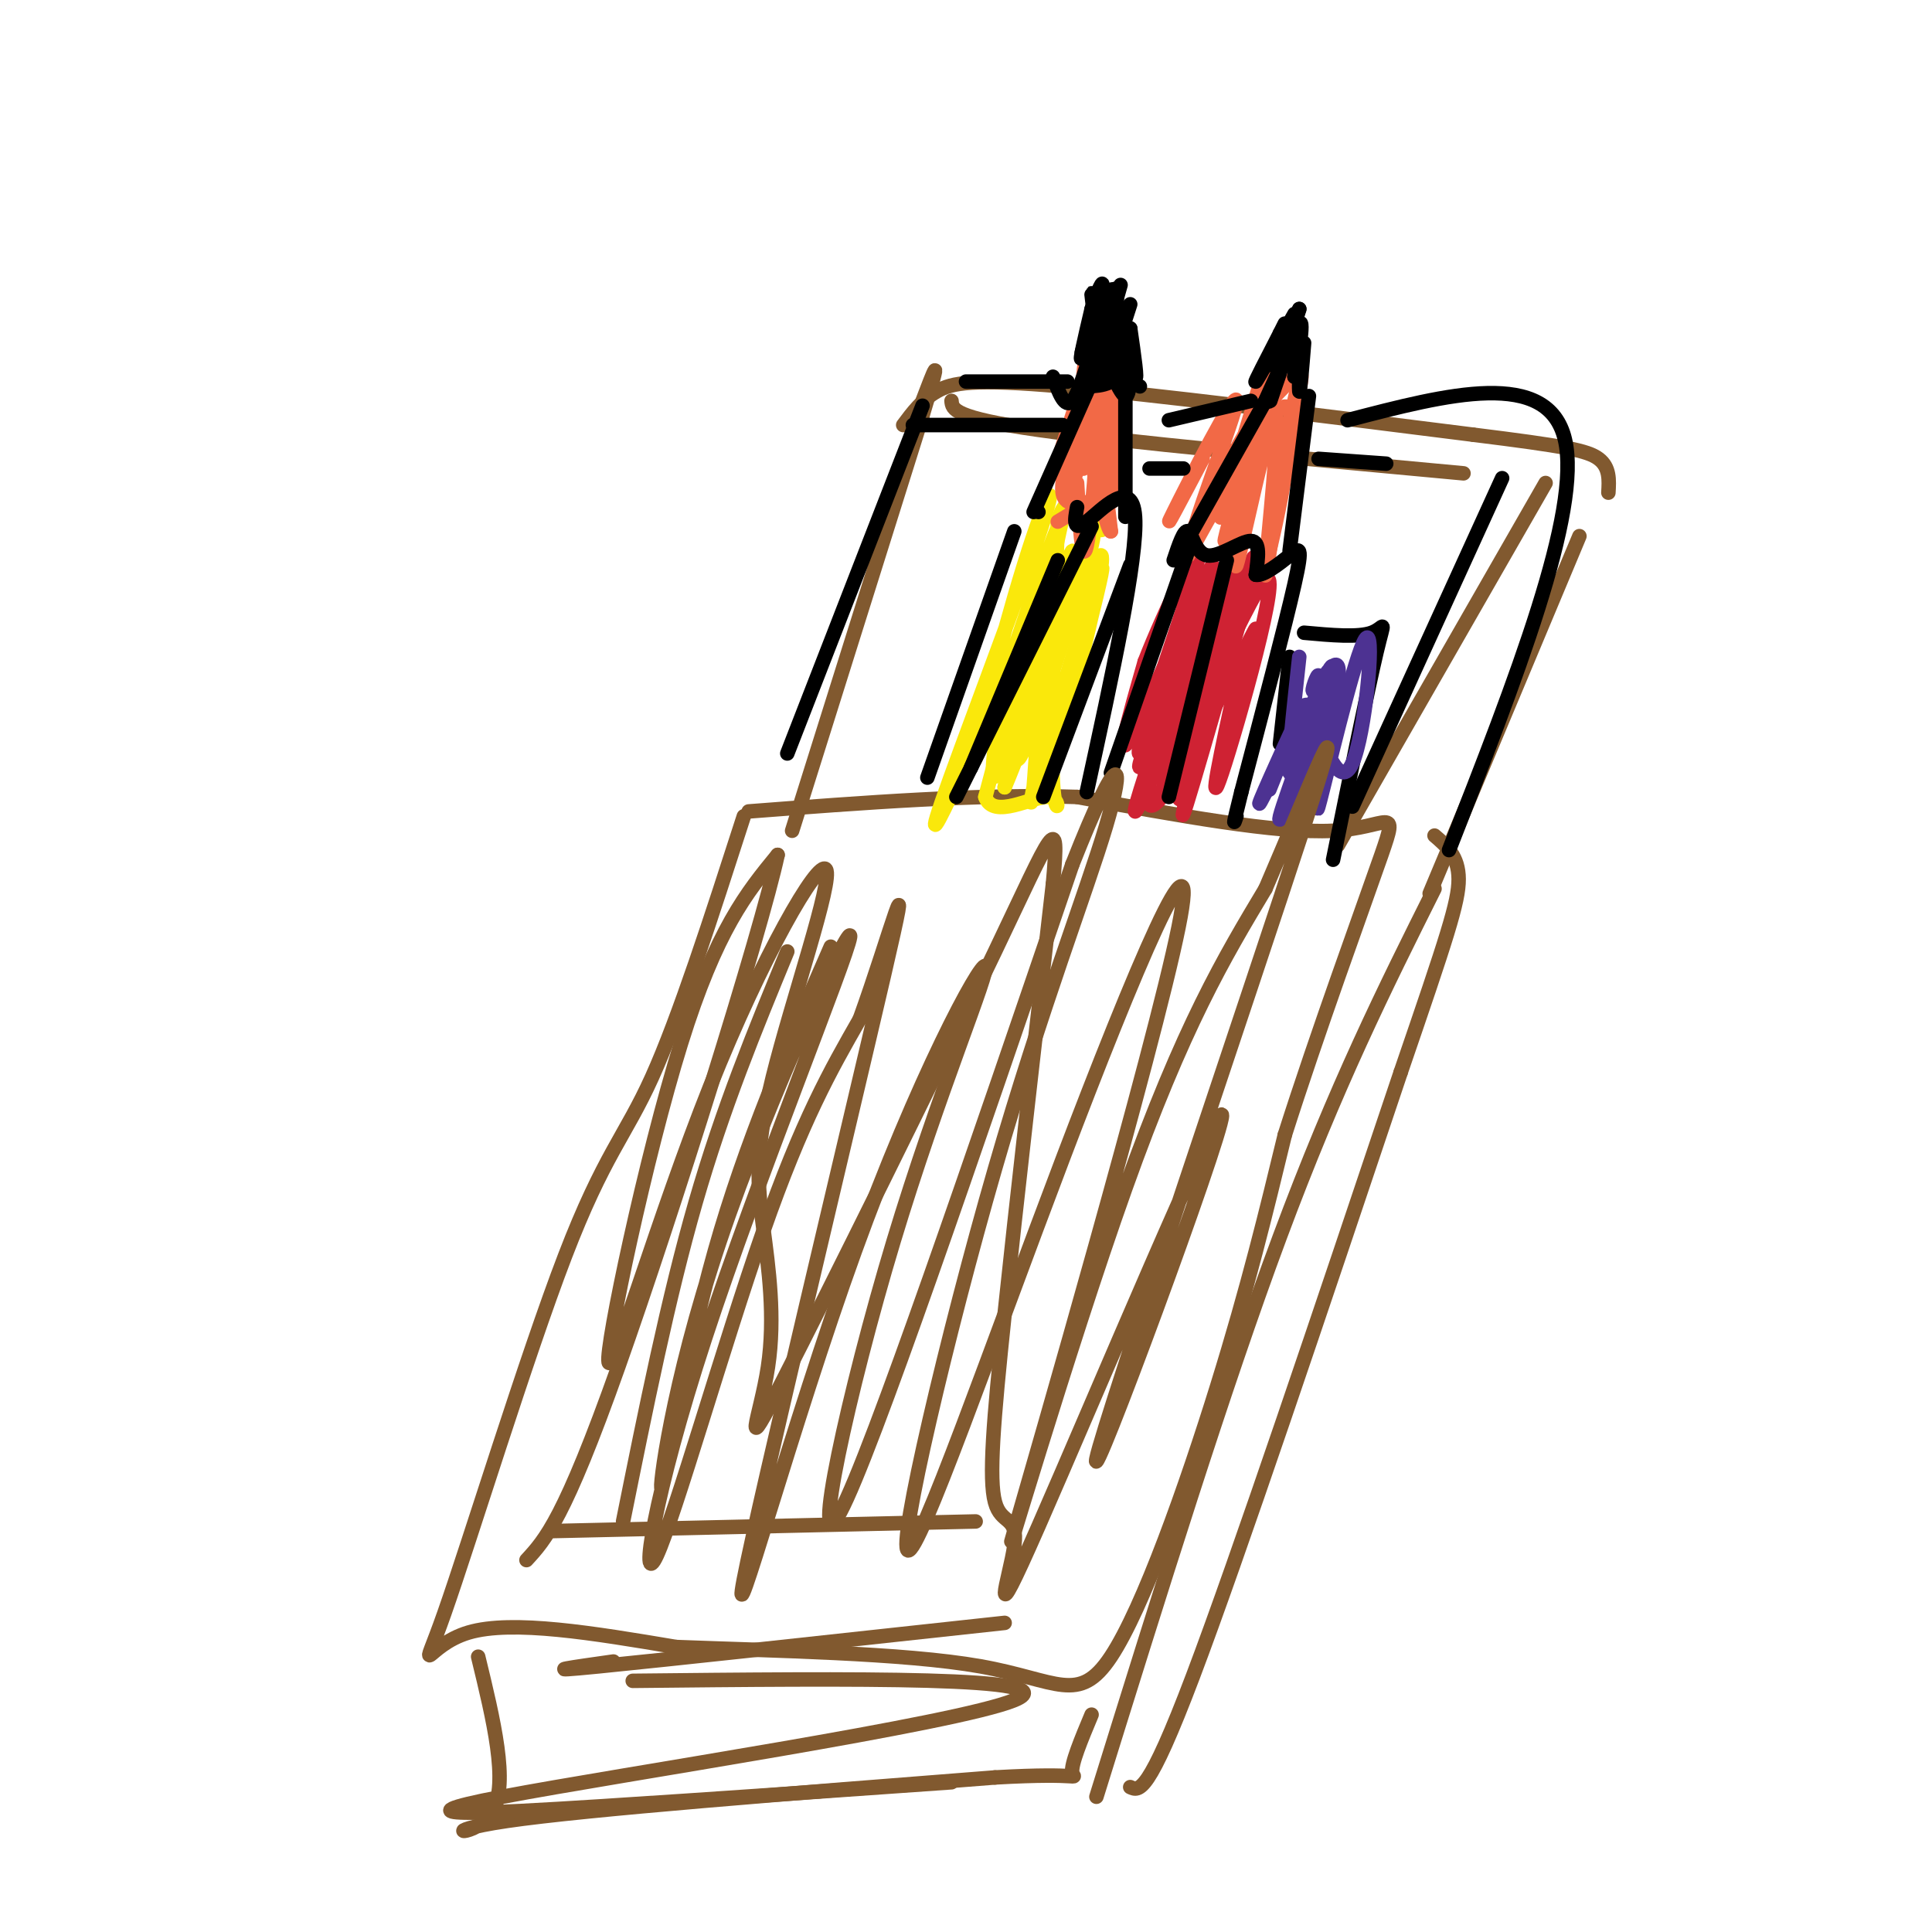 <svg viewBox='0 0 400 400' version='1.1' xmlns='http://www.w3.org/2000/svg' xmlns:xlink='http://www.w3.org/1999/xlink'><g fill='none' stroke='rgb(129,89,47)' stroke-width='3' stroke-linecap='round' stroke-linejoin='round'><path d='M154,169c-6.721,20.848 -13.442,41.697 -19,54c-5.558,12.303 -9.954,16.061 -18,37c-8.046,20.939 -19.743,59.061 -25,74c-5.257,14.939 -4.073,6.697 5,4c9.073,-2.697 26.037,0.152 43,3'/><path d='M140,341c19.590,0.764 47.065,1.174 63,4c15.935,2.826 20.329,8.069 27,-2c6.671,-10.069 15.620,-35.448 22,-56c6.380,-20.552 10.190,-36.276 14,-52'/><path d='M266,235c6.655,-20.952 16.292,-47.333 20,-58c3.708,-10.667 1.488,-5.619 -10,-5c-11.488,0.619 -32.244,-3.190 -53,-7'/><path d='M223,165c-20.167,-0.667 -44.083,1.167 -68,3'/><path d='M99,343c3.178,13.089 6.356,26.178 3,32c-3.356,5.822 -13.244,4.378 3,2c16.244,-2.378 58.622,-5.689 101,-9'/><path d='M206,368c19.089,-1.089 16.311,0.689 16,-1c-0.311,-1.689 1.844,-6.844 4,-12'/><path d='M234,370c1.833,0.833 3.667,1.667 13,-23c9.333,-24.667 26.167,-74.833 43,-125'/><path d='M290,222c9.578,-27.933 12.022,-35.267 12,-40c-0.022,-4.733 -2.511,-6.867 -5,-9'/><path d='M164,172c0.000,0.000 27.000,-86.000 27,-86'/><path d='M191,86c4.500,-14.833 2.250,-8.917 0,-3'/><path d='M197,83c0.167,1.750 0.333,3.500 18,6c17.667,2.500 52.833,5.750 88,9'/><path d='M320,100c0.000,0.000 -43.000,75.000 -43,75'/><path d='M187,88c1.956,-2.622 3.911,-5.244 7,-7c3.089,-1.756 7.311,-2.644 26,-1c18.689,1.644 51.844,5.822 85,10'/><path d='M305,90c18.911,2.356 23.689,3.244 26,5c2.311,1.756 2.156,4.378 2,7'/><path d='M327,111c0.000,0.000 -31.000,74.000 -31,74'/></g>
<g fill='none' stroke='rgb(250,232,11)' stroke-width='3' stroke-linecap='round' stroke-linejoin='round'><path d='M217,114c-3.995,19.686 -7.990,39.372 -10,45c-2.010,5.628 -2.033,-2.801 1,-13c3.033,-10.199 9.124,-22.169 12,-28c2.876,-5.831 2.536,-5.523 0,3c-2.536,8.523 -7.268,25.262 -12,42'/><path d='M208,163c3.557,-8.112 18.448,-49.391 20,-48c1.552,1.391 -10.236,45.451 -11,48c-0.764,2.549 9.496,-36.415 11,-44c1.504,-7.585 -5.748,16.207 -13,40'/><path d='M215,159c-2.279,8.282 -1.475,8.987 -1,4c0.475,-4.987 0.622,-15.667 4,-29c3.378,-13.333 9.986,-29.321 8,-21c-1.986,8.321 -12.568,40.949 -15,44c-2.432,3.051 3.284,-23.474 9,-50'/><path d='M220,107c-3.153,5.678 -15.535,44.872 -18,50c-2.465,5.128 4.989,-23.811 10,-40c5.011,-16.189 7.580,-19.628 3,-6c-4.580,13.628 -16.309,44.322 -20,55c-3.691,10.678 0.654,1.339 5,-8'/><path d='M200,158c3.800,-8.756 10.800,-26.644 12,-27c1.200,-0.356 -3.400,16.822 -8,34'/><path d='M204,165c1.655,4.798 9.792,-0.208 13,0c3.208,0.208 1.488,5.631 1,-3c-0.488,-8.631 0.256,-31.315 1,-54'/><path d='M219,108c2.289,-8.444 7.511,-2.556 9,0c1.489,2.556 -0.756,1.778 -3,1'/></g>
<g fill='none' stroke='rgb(242,105,70)' stroke-width='3' stroke-linecap='round' stroke-linejoin='round'><path d='M225,77c-3.643,10.982 -7.286,21.964 -6,20c1.286,-1.964 7.500,-16.875 9,-18c1.500,-1.125 -1.714,11.536 -3,16c-1.286,4.464 -0.643,0.732 0,-3'/><path d='M225,92c1.783,-7.048 6.241,-23.167 7,-20c0.759,3.167 -2.180,25.622 -4,28c-1.820,2.378 -2.520,-15.321 -2,-17c0.520,-1.679 2.260,12.660 4,27'/><path d='M230,110c-0.481,0.587 -3.685,-11.447 -5,-20c-1.315,-8.553 -0.742,-13.626 0,-17c0.742,-3.374 1.652,-5.049 3,1c1.348,6.049 3.132,19.821 3,26c-0.132,6.179 -2.181,4.765 -3,-1c-0.819,-5.765 -0.410,-15.883 0,-26'/><path d='M228,73c-1.833,2.274 -6.417,20.958 -6,22c0.417,1.042 5.833,-15.560 6,-18c0.167,-2.440 -4.917,9.280 -10,21'/><path d='M218,98c-0.421,0.729 3.526,-7.949 4,-8c0.474,-0.051 -2.526,8.525 -2,12c0.526,3.475 4.579,1.850 5,2c0.421,0.150 -2.789,2.075 -6,4'/><path d='M223,100c0.511,8.689 1.022,17.378 2,13c0.978,-4.378 2.422,-21.822 2,-26c-0.422,-4.178 -2.711,4.911 -5,14'/></g>
<g fill='none' stroke='rgb(0,0,0)' stroke-width='3' stroke-linecap='round' stroke-linejoin='round'><path d='M218,78c1.244,3.356 2.489,6.711 4,5c1.511,-1.711 3.289,-8.489 4,-10c0.711,-1.511 0.356,2.244 0,6'/><path d='M234,78c-0.167,2.083 -0.333,4.167 -1,4c-0.667,-0.167 -1.833,-2.583 -3,-5'/><path d='M231,79c0.250,-8.833 0.500,-17.667 0,-19c-0.500,-1.333 -1.750,4.833 -3,11'/><path d='M228,71c-0.956,-0.867 -1.844,-8.533 -2,-10c-0.156,-1.467 0.422,3.267 1,8'/><path d='M234,63c-1.750,5.500 -3.500,11.000 -4,12c-0.500,1.000 0.250,-2.500 1,-6'/><path d='M234,79c0.000,0.000 2.000,1.000 2,1'/><path d='M226,109c0.000,0.000 -28.000,56.000 -28,56'/><path d='M219,116c0.000,0.000 -18.000,43.000 -18,43'/><path d='M234,117c0.000,0.000 -18.000,48.000 -18,48'/><path d='M223,105c-0.489,2.644 -0.978,5.289 2,3c2.978,-2.289 9.422,-9.511 10,-1c0.578,8.511 -4.711,32.756 -10,57'/><path d='M210,110c0.000,0.000 -18.000,51.000 -18,51'/><path d='M215,106c0.000,0.000 0.000,0.000 0,0'/></g>
<g fill='none' stroke='rgb(207,34,51)' stroke-width='3' stroke-linecap='round' stroke-linejoin='round'><path d='M260,117c-8.089,28.339 -16.179,56.679 -15,51c1.179,-5.679 11.625,-45.375 12,-48c0.375,-2.625 -9.321,31.821 -12,42c-2.679,10.179 1.661,-3.911 6,-18'/><path d='M251,144c3.952,-12.385 10.832,-34.349 6,-25c-4.832,9.349 -21.378,50.011 -22,49c-0.622,-1.011 14.679,-43.695 16,-50c1.321,-6.305 -11.337,23.770 -16,33c-4.663,9.230 -1.332,-2.385 2,-14'/><path d='M237,137c3.923,-10.165 12.731,-28.577 11,-21c-1.731,7.577 -14.000,41.144 -12,40c2.000,-1.144 18.269,-37.000 20,-39c1.731,-2.000 -11.077,29.857 -15,40c-3.923,10.143 1.038,-1.429 6,-13'/><path d='M247,144c5.121,-11.803 14.922,-34.812 12,-27c-2.922,7.812 -18.567,46.444 -18,46c0.567,-0.444 17.345,-39.966 21,-43c3.655,-3.034 -5.813,30.419 -9,40c-3.187,9.581 -0.094,-4.709 3,-19'/><path d='M256,141c2.080,-6.818 5.779,-14.363 3,-9c-2.779,5.363 -12.035,23.633 -17,31c-4.965,7.367 -5.640,3.830 -2,-9c3.640,-12.830 11.595,-34.954 10,-32c-1.595,2.954 -12.742,30.987 -14,36c-1.258,5.013 7.371,-12.993 16,-31'/><path d='M252,127c4.379,-8.546 7.325,-14.412 3,-4c-4.325,10.412 -15.922,37.100 -16,35c-0.078,-2.100 11.364,-32.988 12,-34c0.636,-1.012 -9.532,27.854 -11,34c-1.468,6.146 5.766,-10.427 13,-27'/><path d='M253,131c3.133,-6.244 4.467,-8.356 2,-2c-2.467,6.356 -8.733,21.178 -15,36'/></g>
<g fill='none' stroke='rgb(242,105,70)' stroke-width='3' stroke-linecap='round' stroke-linejoin='round'><path d='M269,77c-4.667,4.522 -9.333,9.043 -13,16c-3.667,6.957 -6.333,16.349 -4,12c2.333,-4.349 9.667,-22.440 10,-21c0.333,1.440 -6.333,22.411 -8,27c-1.667,4.589 1.667,-7.206 5,-19'/><path d='M259,92c1.385,-5.980 2.346,-11.431 1,-3c-1.346,8.431 -5.000,30.744 -4,28c1.000,-2.744 6.654,-30.547 8,-31c1.346,-0.453 -1.615,26.442 -2,32c-0.385,5.558 1.808,-10.221 4,-26'/><path d='M266,92c1.869,-9.301 4.542,-19.555 3,-11c-1.542,8.555 -7.300,35.919 -7,36c0.300,0.081 6.657,-27.120 5,-32c-1.657,-4.880 -11.329,12.560 -21,30'/><path d='M246,115c-0.143,-4.095 10.000,-29.333 10,-32c0.000,-2.667 -10.143,17.238 -13,23c-2.857,5.762 1.571,-2.619 6,-11'/><path d='M260,86c-4.173,12.542 -8.345,25.083 -7,20c1.345,-5.083 8.208,-27.792 9,-30c0.792,-2.208 -4.488,16.083 -6,22c-1.512,5.917 0.744,-0.542 3,-7'/><path d='M259,91c1.222,-3.178 2.778,-7.622 3,-8c0.222,-0.378 -0.889,3.311 -2,7'/></g>
<g fill='none' stroke='rgb(0,0,0)' stroke-width='3' stroke-linecap='round' stroke-linejoin='round'><path d='M267,72c-2.867,6.222 -5.733,12.444 -5,11c0.733,-1.444 5.067,-10.556 6,-13c0.933,-2.444 -1.533,1.778 -4,6'/><path d='M268,65c-3.750,6.667 -7.500,13.333 -8,14c-0.500,0.667 2.250,-4.667 5,-10'/><path d='M265,69c1.000,-2.000 1.000,-2.000 1,-2'/><path d='M270,71c-0.444,5.489 -0.889,10.978 -1,10c-0.111,-0.978 0.111,-8.422 0,-10c-0.111,-1.578 -0.556,2.711 -1,7'/><path d='M268,78c0.500,-2.583 2.250,-12.542 1,-11c-1.250,1.542 -5.500,14.583 -6,16c-0.500,1.417 2.750,-8.792 6,-19'/><path d='M269,64c0.167,-0.667 -2.417,7.167 -5,15'/><path d='M232,59c-2.357,8.363 -4.714,16.726 -5,16c-0.286,-0.726 1.500,-10.542 1,-11c-0.500,-0.458 -3.286,8.440 -4,10c-0.714,1.560 0.643,-4.220 2,-10'/><path d='M226,64c1.104,-3.506 2.863,-7.270 2,-4c-0.863,3.270 -4.348,13.573 -4,13c0.348,-0.573 4.528,-12.021 6,-13c1.472,-0.979 0.236,8.510 -1,18'/><path d='M229,78c0.048,0.095 0.667,-8.667 2,-9c1.333,-0.333 3.381,7.762 4,9c0.619,1.238 -0.190,-4.381 -1,-10'/><path d='M234,68c-0.244,0.311 -0.356,6.089 -2,9c-1.644,2.911 -4.822,2.956 -8,3'/><path d='M243,116c1.077,-3.232 2.155,-6.464 3,-6c0.845,0.464 1.458,4.625 4,5c2.542,0.375 7.012,-3.036 9,-3c1.988,0.036 1.494,3.518 1,7'/><path d='M260,119c1.548,0.333 4.917,-2.333 7,-4c2.083,-1.667 2.881,-2.333 1,6c-1.881,8.333 -6.440,25.667 -11,43'/><path d='M257,164c-2.000,8.000 -1.500,6.500 -1,5'/><path d='M246,114c0.000,0.000 -16.000,46.000 -16,46'/><path d='M254,116c0.000,0.000 -12.000,49.000 -12,49'/><path d='M262,83c0.000,0.000 -18.000,32.000 -18,32'/><path d='M271,82c0.000,0.000 -4.000,32.000 -4,32'/><path d='M226,79c0.000,0.000 -12.000,27.000 -12,27'/><path d='M233,81c0.000,0.000 0.000,26.000 0,26'/><path d='M191,84c0.000,0.000 -28.000,72.000 -28,72'/><path d='M189,88c0.000,0.000 31.000,0.000 31,0'/><path d='M200,79c0.000,0.000 21.000,0.000 21,0'/><path d='M238,97c0.000,0.000 7.000,0.000 7,0'/><path d='M242,87c0.000,0.000 17.000,-4.000 17,-4'/><path d='M279,87c20.750,-5.417 41.500,-10.833 45,4c3.500,14.833 -10.250,49.917 -24,85'/><path d='M311,99c0.000,0.000 -31.000,68.000 -31,68'/><path d='M273,95c0.000,0.000 14.000,1.000 14,1'/><path d='M270,131c5.600,0.511 11.200,1.022 14,0c2.800,-1.022 2.800,-3.578 1,4c-1.800,7.578 -5.400,25.289 -9,43'/><path d='M267,136c0.000,0.000 -2.000,18.000 -2,18'/></g>
<g fill='none' stroke='rgb(77,50,146)' stroke-width='3' stroke-linecap='round' stroke-linejoin='round'><path d='M269,136c-1.274,11.720 -2.548,23.440 -2,24c0.548,0.560 2.917,-10.042 2,-10c-0.917,0.042 -5.119,10.726 -6,13c-0.881,2.274 1.560,-3.863 4,-10'/><path d='M267,153c1.509,-3.680 3.280,-7.881 1,-3c-2.280,4.881 -8.611,18.844 -7,16c1.611,-2.844 11.165,-22.497 12,-22c0.835,0.497 -7.047,21.142 -8,25c-0.953,3.858 5.024,-9.071 11,-22'/><path d='M276,147c-0.346,3.745 -6.711,24.107 -7,23c-0.289,-1.107 5.499,-23.683 7,-26c1.501,-2.317 -1.285,15.624 -2,18c-0.715,2.376 0.643,-10.812 2,-24'/><path d='M276,138c-0.697,-1.161 -3.441,7.938 -4,9c-0.559,1.062 1.067,-5.911 1,-7c-0.067,-1.089 -1.826,3.707 -1,3c0.826,-0.707 4.236,-6.916 5,-5c0.764,1.916 -1.118,11.958 -3,22'/><path d='M274,160c-1.029,6.415 -2.100,11.451 0,3c2.100,-8.451 7.373,-30.391 9,-31c1.627,-0.609 -0.392,20.112 -3,26c-2.608,5.888 -5.804,-3.056 -9,-12'/><path d='M271,146c-2.167,-0.667 -3.083,3.667 -4,8'/></g>
<g fill='none' stroke='rgb(129,89,47)' stroke-width='3' stroke-linecap='round' stroke-linejoin='round'><path d='M163,197c-6.667,16.167 -13.333,32.333 -19,52c-5.667,19.667 -10.333,42.833 -15,66'/><path d='M172,196c-8.810,20.188 -17.620,40.376 -24,63c-6.380,22.624 -10.330,47.684 -11,49c-0.670,1.316 1.940,-21.111 12,-51c10.060,-29.889 27.571,-67.241 27,-63c-0.571,4.241 -19.225,50.075 -30,83c-10.775,32.925 -13.670,52.941 -10,45c3.670,-7.941 13.906,-43.840 22,-67c8.094,-23.160 14.047,-33.580 20,-44'/><path d='M178,211c6.227,-17.239 11.795,-38.337 5,-9c-6.795,29.337 -25.952,109.110 -29,125c-3.048,15.890 10.012,-32.101 23,-68c12.988,-35.899 25.904,-59.705 27,-59c1.096,0.705 -9.628,25.921 -19,57c-9.372,31.079 -17.392,68.023 -11,56c6.392,-12.023 27.196,-73.011 48,-134'/><path d='M222,179c10.015,-25.313 11.052,-21.596 7,-8c-4.052,13.596 -13.193,37.070 -23,71c-9.807,33.930 -20.278,78.314 -18,79c2.278,0.686 17.307,-42.327 32,-81c14.693,-38.673 29.052,-73.005 24,-48c-5.052,25.005 -29.514,109.348 -34,125c-4.486,15.652 11.004,-37.385 23,-71c11.996,-33.615 20.498,-47.807 29,-62'/><path d='M262,184c9.492,-22.005 18.721,-46.019 8,-13c-10.721,33.019 -41.393,123.071 -43,131c-1.607,7.929 25.850,-66.266 26,-71c0.150,-4.734 -27.007,59.991 -38,85c-10.993,25.009 -5.823,10.301 -5,4c0.823,-6.301 -2.702,-4.197 -4,-9c-1.298,-4.803 -0.371,-16.515 2,-39c2.371,-22.485 6.185,-55.742 10,-89'/><path d='M218,183c1.452,-15.942 0.083,-11.296 -12,14c-12.083,25.296 -34.881,71.243 -44,89c-9.119,17.757 -4.560,7.323 -3,-3c1.560,-10.323 0.120,-20.536 -1,-29c-1.120,-8.464 -1.919,-15.179 2,-31c3.919,-15.821 12.556,-40.748 11,-43c-1.556,-2.252 -13.304,18.169 -24,45c-10.696,26.831 -20.341,60.070 -21,57c-0.659,-3.070 7.669,-42.449 15,-66c7.331,-23.551 13.666,-31.276 20,-39'/><path d='M161,177c-3.378,15.711 -21.822,74.489 -33,106c-11.178,31.511 -15.089,35.756 -19,40'/><path d='M114,317c0.000,0.000 88.000,-2.000 88,-2'/><path d='M127,344c-8.250,1.167 -16.500,2.333 -3,1c13.500,-1.333 48.750,-5.167 84,-9'/><path d='M131,348c45.536,-0.482 91.071,-0.964 79,4c-12.071,4.964 -81.750,15.375 -106,20c-24.250,4.625 -3.071,3.464 20,2c23.071,-1.464 48.036,-3.232 73,-5'/><path d='M297,184c-10.167,20.333 -20.333,40.667 -32,72c-11.667,31.333 -24.833,73.667 -38,116'/></g>
</svg>